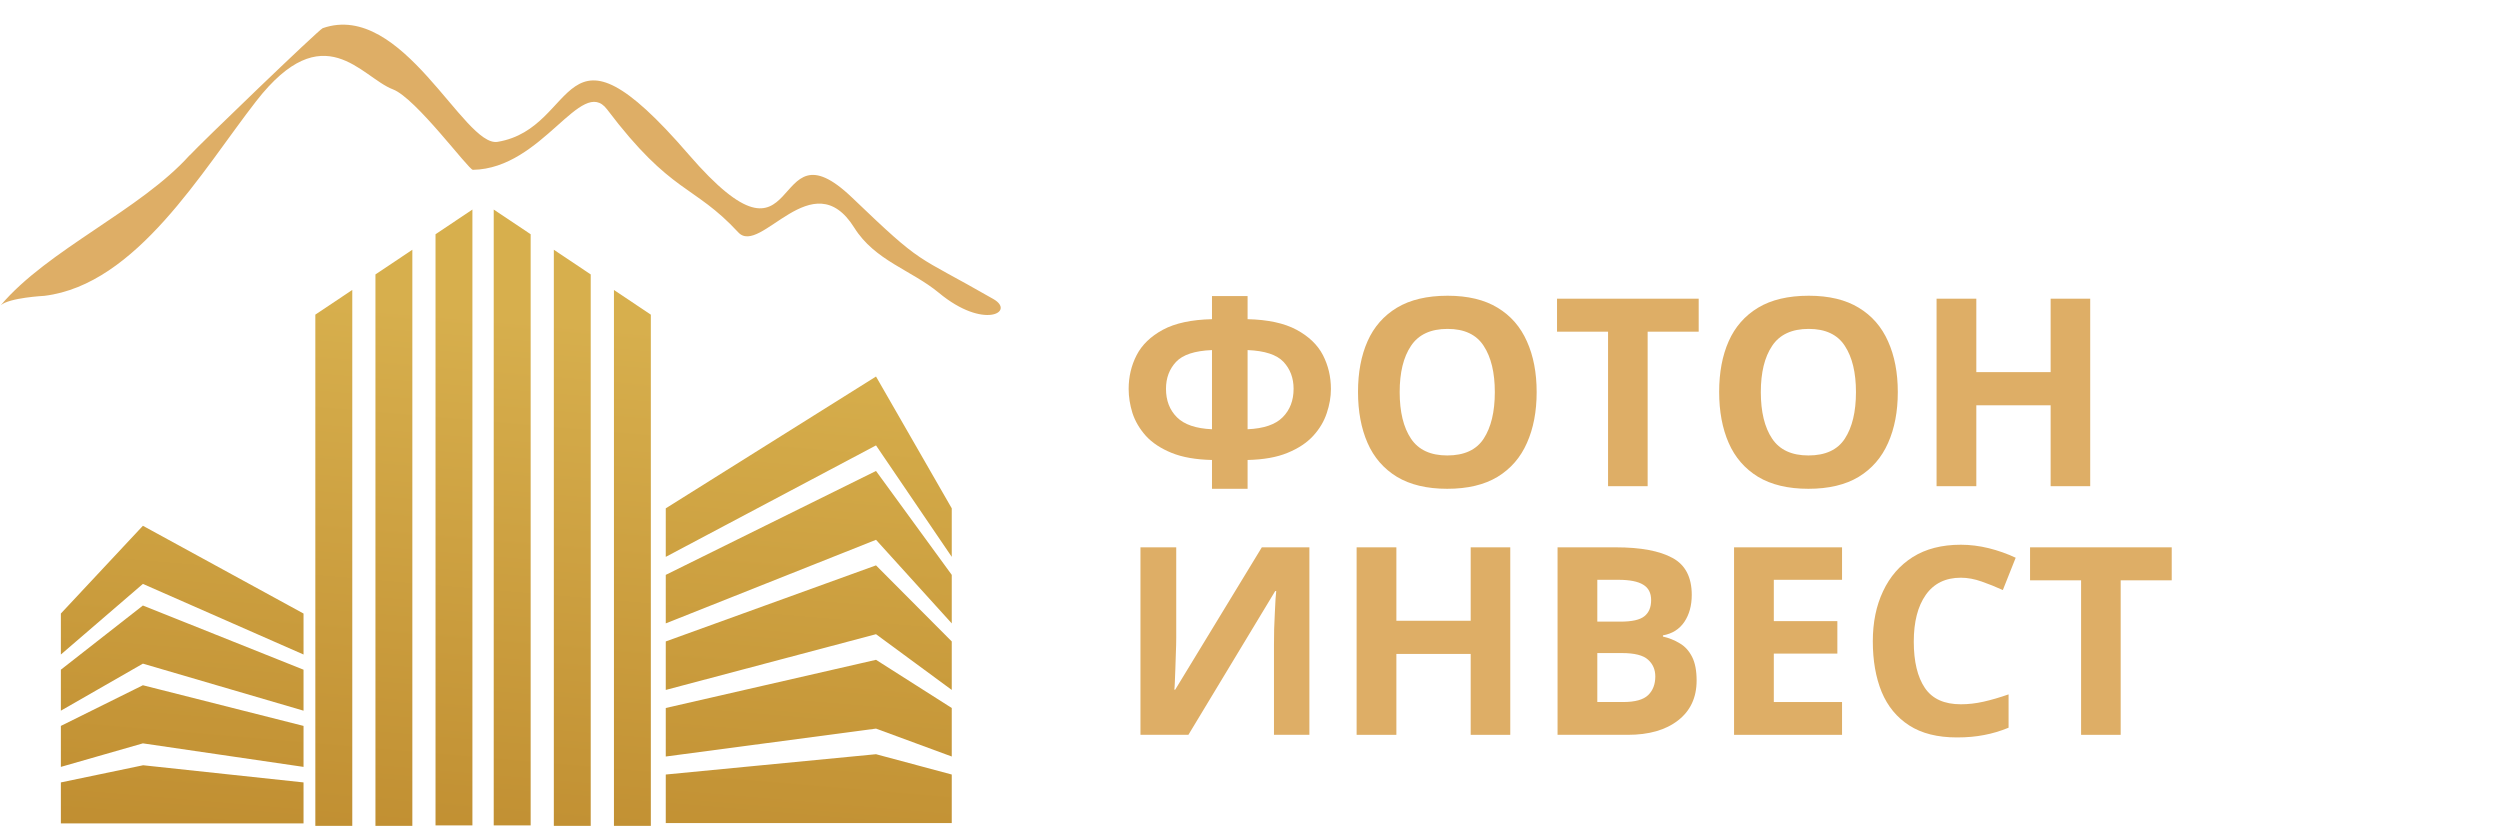 <svg xmlns="http://www.w3.org/2000/svg" xmlns:xlink="http://www.w3.org/1999/xlink" width="300" zoomAndPan="magnify" viewBox="0 0 224.88 75" height="100" preserveAspectRatio="xMidYMid meet" version="1.0"><defs><g/><clipPath id="f354fe9fb2"><path d="M 5.406 18.859 L 85.613 18.859 L 85.613 74.328 L 5.406 74.328 Z M 5.406 18.859 " clip-rule="nonzero"/></clipPath><clipPath id="617a998ff2"><path d="M 78.781 42.387 L 85.598 51.738 L 85.598 56.105 L 78.781 48.582 L 59.859 56.105 L 59.859 51.738 Z M 59.859 57.73 L 59.859 62.094 L 78.781 57.078 L 85.598 62.094 L 85.598 57.73 L 78.781 50.883 Z M 59.859 63.719 L 59.859 68.086 L 78.781 65.574 L 85.598 68.086 L 85.598 63.719 L 78.781 59.383 Z M 59.859 69.707 L 59.859 74.074 L 85.598 74.074 L 85.598 69.707 L 78.781 67.879 Z M 78.781 33.887 L 59.859 45.75 L 59.859 50.117 L 78.781 40.086 L 85.598 50.117 L 85.598 45.75 Z M 5.418 55.219 L 5.418 58.906 L 12.801 52.551 L 27.258 58.906 L 27.258 55.219 L 12.801 47.32 Z M 5.418 60.273 L 5.418 63.961 L 12.801 59.727 L 27.258 63.961 L 27.258 60.273 L 12.801 54.496 Z M 5.418 65.332 L 5.418 69.02 L 12.801 66.902 L 27.258 69.02 L 27.258 65.332 L 12.801 61.672 Z M 12.844 68.871 L 12.828 68.875 L 12.797 68.871 L 12.797 68.879 L 5.418 70.418 L 5.418 74.105 L 27.258 74.105 L 27.258 70.418 L 12.844 68.875 Z M 44.375 74.285 L 47.699 74.285 L 47.699 21.082 L 44.375 18.859 Z M 49.785 74.328 L 53.105 74.328 L 53.105 24.699 L 49.785 22.477 Z M 55.195 74.328 L 58.516 74.328 L 58.516 28.32 L 55.195 26.098 Z M 39.137 74.285 L 42.457 74.285 L 42.457 18.859 L 39.137 21.082 Z M 33.73 74.328 L 37.051 74.328 L 37.051 22.477 L 33.73 24.699 Z M 28.32 74.328 L 31.645 74.328 L 31.645 26.094 L 28.32 28.316 Z M 28.32 74.328 " clip-rule="nonzero"/></clipPath><linearGradient x1="149.597" gradientTransform="matrix(0.296, 0, 0, 0.297, 5.417, 18.859)" y1="-10.312" x2="131.93" gradientUnits="userSpaceOnUse" y2="198.17" id="f5ec9c4cc4"><stop stop-opacity="1" stop-color="rgb(84.299%, 68.599%, 30.199%)" offset="0"/><stop stop-opacity="1" stop-color="rgb(84.299%, 68.599%, 30.199%)" offset="0.109"/><stop stop-opacity="1" stop-color="rgb(84.299%, 68.599%, 30.199%)" offset="0.125"/><stop stop-opacity="1" stop-color="rgb(84.299%, 68.599%, 30.199%)" offset="0.188"/><stop stop-opacity="1" stop-color="rgb(84.19%, 68.443%, 30.066%)" offset="0.219"/><stop stop-opacity="1" stop-color="rgb(83.994%, 68.163%, 29.826%)" offset="0.234"/><stop stop-opacity="1" stop-color="rgb(83.818%, 67.909%, 29.611%)" offset="0.25"/><stop stop-opacity="1" stop-color="rgb(83.641%, 67.656%, 29.395%)" offset="0.266"/><stop stop-opacity="1" stop-color="rgb(83.466%, 67.404%, 29.179%)" offset="0.281"/><stop stop-opacity="1" stop-color="rgb(83.289%, 67.151%, 28.964%)" offset="0.297"/><stop stop-opacity="1" stop-color="rgb(83.113%, 66.899%, 28.749%)" offset="0.312"/><stop stop-opacity="1" stop-color="rgb(82.936%, 66.646%, 28.532%)" offset="0.328"/><stop stop-opacity="1" stop-color="rgb(82.761%, 66.393%, 28.317%)" offset="0.344"/><stop stop-opacity="1" stop-color="rgb(82.584%, 66.141%, 28.102%)" offset="0.359"/><stop stop-opacity="1" stop-color="rgb(82.407%, 65.887%, 27.887%)" offset="0.375"/><stop stop-opacity="1" stop-color="rgb(82.231%, 65.636%, 27.672%)" offset="0.391"/><stop stop-opacity="1" stop-color="rgb(82.054%, 65.382%, 27.455%)" offset="0.406"/><stop stop-opacity="1" stop-color="rgb(81.879%, 65.129%, 27.24%)" offset="0.422"/><stop stop-opacity="1" stop-color="rgb(81.702%, 64.877%, 27.025%)" offset="0.438"/><stop stop-opacity="1" stop-color="rgb(81.526%, 64.624%, 26.81%)" offset="0.453"/><stop stop-opacity="1" stop-color="rgb(81.349%, 64.372%, 26.595%)" offset="0.469"/><stop stop-opacity="1" stop-color="rgb(81.174%, 64.119%, 26.378%)" offset="0.484"/><stop stop-opacity="1" stop-color="rgb(80.997%, 63.866%, 26.163%)" offset="0.5"/><stop stop-opacity="1" stop-color="rgb(80.821%, 63.614%, 25.948%)" offset="0.516"/><stop stop-opacity="1" stop-color="rgb(80.644%, 63.361%, 25.732%)" offset="0.531"/><stop stop-opacity="1" stop-color="rgb(80.469%, 63.109%, 25.517%)" offset="0.547"/><stop stop-opacity="1" stop-color="rgb(80.292%, 62.856%, 25.301%)" offset="0.562"/><stop stop-opacity="1" stop-color="rgb(80.115%, 62.602%, 25.085%)" offset="0.578"/><stop stop-opacity="1" stop-color="rgb(79.939%, 62.35%, 24.87%)" offset="0.594"/><stop stop-opacity="1" stop-color="rgb(79.762%, 62.097%, 24.655%)" offset="0.609"/><stop stop-opacity="1" stop-color="rgb(79.587%, 61.845%, 24.438%)" offset="0.625"/><stop stop-opacity="1" stop-color="rgb(79.41%, 61.592%, 24.223%)" offset="0.641"/><stop stop-opacity="1" stop-color="rgb(79.234%, 61.339%, 24.008%)" offset="0.656"/><stop stop-opacity="1" stop-color="rgb(79.057%, 61.087%, 23.793%)" offset="0.672"/><stop stop-opacity="1" stop-color="rgb(78.882%, 60.834%, 23.578%)" offset="0.688"/><stop stop-opacity="1" stop-color="rgb(78.705%, 60.582%, 23.361%)" offset="0.703"/><stop stop-opacity="1" stop-color="rgb(78.529%, 60.329%, 23.146%)" offset="0.719"/><stop stop-opacity="1" stop-color="rgb(78.352%, 60.075%, 22.931%)" offset="0.734"/><stop stop-opacity="1" stop-color="rgb(78.177%, 59.824%, 22.716%)" offset="0.75"/><stop stop-opacity="1" stop-color="rgb(78%, 59.57%, 22.501%)" offset="0.766"/><stop stop-opacity="1" stop-color="rgb(77.824%, 59.317%, 22.284%)" offset="0.781"/><stop stop-opacity="1" stop-color="rgb(77.647%, 59.065%, 22.069%)" offset="0.797"/><stop stop-opacity="1" stop-color="rgb(77.47%, 58.812%, 21.854%)" offset="0.812"/><stop stop-opacity="1" stop-color="rgb(77.295%, 58.56%, 21.638%)" offset="0.828"/><stop stop-opacity="1" stop-color="rgb(77.118%, 58.307%, 21.422%)" offset="0.844"/><stop stop-opacity="1" stop-color="rgb(76.942%, 58.054%, 21.207%)" offset="0.859"/><stop stop-opacity="1" stop-color="rgb(76.765%, 57.802%, 20.992%)" offset="0.875"/><stop stop-opacity="1" stop-color="rgb(76.59%, 57.549%, 20.776%)" offset="0.891"/><stop stop-opacity="1" stop-color="rgb(76.501%, 57.423%, 20.67%)" offset="0.891"/><stop stop-opacity="1" stop-color="rgb(76.413%, 57.297%, 20.561%)" offset="0.906"/><stop stop-opacity="1" stop-color="rgb(76.237%, 57.043%, 20.345%)" offset="0.922"/><stop stop-opacity="1" stop-color="rgb(76.06%, 56.79%, 20.129%)" offset="0.938"/><stop stop-opacity="1" stop-color="rgb(75.885%, 56.538%, 19.914%)" offset="0.953"/><stop stop-opacity="1" stop-color="rgb(75.708%, 56.285%, 19.699%)" offset="0.969"/><stop stop-opacity="1" stop-color="rgb(75.533%, 56.033%, 19.484%)" offset="0.984"/><stop stop-opacity="1" stop-color="rgb(75.371%, 55.803%, 19.287%)" offset="1"/></linearGradient></defs><path fill="#deae66" d="M 17.004 13.973 C 12.598 18.895 4.227 22.473 0.004 27.477 C 0.785 26.785 3.906 26.629 3.938 26.625 C 12.238 25.609 18.117 15.371 22.996 9.105 C 29.102 1.262 32.445 6.957 35.305 8.043 C 37.363 8.824 42.117 15.285 42.5 15.285 C 48.781 15.18 52.25 6.773 54.574 9.84 C 60.398 17.543 62.344 16.551 66.387 20.914 C 68.387 23.07 73.074 14.5 76.824 20.492 C 78.684 23.465 81.953 24.297 84.441 26.355 C 88.496 29.719 91.359 28.062 89.344 26.914 C 82.098 22.754 83.188 24.07 76.625 17.781 C 68.98 10.465 72.496 26.145 61.902 13.883 C 50.18 0.309 52.184 11.531 44.723 12.766 C 41.691 13.27 36.176 0.031 28.984 2.535 C 28.641 2.656 17.836 13.062 17.016 13.977 " fill-opacity="1" fill-rule="evenodd"/><g clip-path="url(#f354fe9fb2)"><g clip-path="url(#617a998ff2)"><path fill="url(#f5ec9c4cc4)" d="M 5.418 18.859 L 5.418 74.328 L 85.598 74.328 L 85.598 18.859 Z M 5.418 18.859 " fill-rule="nonzero"/></g></g><g fill="#deae66" fill-opacity="1"><g transform="translate(100.457, 43.757)"><g><path d="M 11.766 -17.109 L 11.766 -15.031 C 13.598 -14.988 15.066 -14.672 16.172 -14.078 C 17.273 -13.484 18.066 -12.723 18.547 -11.797 C 19.023 -10.867 19.266 -9.852 19.266 -8.75 C 19.266 -8.039 19.141 -7.316 18.891 -6.578 C 18.648 -5.836 18.242 -5.156 17.672 -4.531 C 17.098 -3.906 16.328 -3.395 15.359 -3 C 14.398 -2.602 13.203 -2.391 11.766 -2.359 L 11.766 0.234 L 8.562 0.234 L 8.562 -2.359 C 7.113 -2.391 5.898 -2.602 4.922 -3 C 3.953 -3.395 3.18 -3.906 2.609 -4.531 C 2.047 -5.164 1.645 -5.848 1.406 -6.578 C 1.176 -7.316 1.062 -8.039 1.062 -8.75 C 1.062 -9.852 1.301 -10.867 1.781 -11.797 C 2.258 -12.723 3.047 -13.484 4.141 -14.078 C 5.242 -14.672 6.719 -14.988 8.562 -15.031 L 8.562 -17.109 Z M 8.562 -12.25 C 7.008 -12.188 5.93 -11.832 5.328 -11.188 C 4.723 -10.539 4.422 -9.734 4.422 -8.766 C 4.422 -7.711 4.75 -6.859 5.406 -6.203 C 6.062 -5.547 7.113 -5.188 8.562 -5.125 Z M 11.766 -12.25 L 11.766 -5.125 C 13.223 -5.188 14.273 -5.547 14.922 -6.203 C 15.578 -6.859 15.906 -7.711 15.906 -8.766 C 15.906 -9.734 15.602 -10.539 15 -11.188 C 14.395 -11.832 13.316 -12.188 11.766 -12.25 Z M 11.766 -12.25 "/></g></g></g><g fill="#deae66" fill-opacity="1"><g transform="translate(120.786, 43.757)"><g><path d="M 17.453 -8.469 C 17.453 -6.719 17.16 -5.191 16.578 -3.891 C 16.004 -2.586 15.125 -1.57 13.938 -0.844 C 12.75 -0.125 11.238 0.234 9.406 0.234 C 7.582 0.234 6.07 -0.125 4.875 -0.844 C 3.688 -1.57 2.805 -2.586 2.234 -3.891 C 1.66 -5.203 1.375 -6.734 1.375 -8.484 C 1.375 -10.234 1.66 -11.754 2.234 -13.047 C 2.805 -14.336 3.688 -15.344 4.875 -16.062 C 6.07 -16.781 7.594 -17.141 9.438 -17.141 C 11.258 -17.141 12.758 -16.781 13.938 -16.062 C 15.125 -15.344 16.004 -14.332 16.578 -13.031 C 17.16 -11.738 17.453 -10.219 17.453 -8.469 Z M 5.125 -8.469 C 5.125 -6.695 5.461 -5.301 6.141 -4.281 C 6.816 -3.27 7.906 -2.766 9.406 -2.766 C 10.938 -2.766 12.031 -3.27 12.688 -4.281 C 13.352 -5.301 13.688 -6.695 13.688 -8.469 C 13.688 -10.227 13.352 -11.613 12.688 -12.625 C 12.031 -13.645 10.945 -14.156 9.438 -14.156 C 7.914 -14.156 6.816 -13.645 6.141 -12.625 C 5.461 -11.613 5.125 -10.227 5.125 -8.469 Z M 5.125 -8.469 "/></g></g></g><g fill="#deae66" fill-opacity="1"><g transform="translate(139.603, 43.757)"><g><path d="M 8.625 0 L 5.062 0 L 5.062 -13.906 L 0.469 -13.906 L 0.469 -16.875 L 13.219 -16.875 L 13.219 -13.906 L 8.625 -13.906 Z M 8.625 0 "/></g></g></g><g fill="#deae66" fill-opacity="1"><g transform="translate(153.289, 43.757)"><g><path d="M 17.453 -8.469 C 17.453 -6.719 17.16 -5.191 16.578 -3.891 C 16.004 -2.586 15.125 -1.57 13.938 -0.844 C 12.75 -0.125 11.238 0.234 9.406 0.234 C 7.582 0.234 6.07 -0.125 4.875 -0.844 C 3.688 -1.57 2.805 -2.586 2.234 -3.891 C 1.66 -5.203 1.375 -6.734 1.375 -8.484 C 1.375 -10.234 1.66 -11.754 2.234 -13.047 C 2.805 -14.336 3.688 -15.344 4.875 -16.062 C 6.07 -16.781 7.594 -17.141 9.438 -17.141 C 11.258 -17.141 12.758 -16.781 13.938 -16.062 C 15.125 -15.344 16.004 -14.332 16.578 -13.031 C 17.16 -11.738 17.453 -10.219 17.453 -8.469 Z M 5.125 -8.469 C 5.125 -6.695 5.461 -5.301 6.141 -4.281 C 6.816 -3.27 7.906 -2.766 9.406 -2.766 C 10.938 -2.766 12.031 -3.27 12.688 -4.281 C 13.352 -5.301 13.688 -6.695 13.688 -8.469 C 13.688 -10.227 13.352 -11.613 12.688 -12.625 C 12.031 -13.645 10.945 -14.156 9.438 -14.156 C 7.914 -14.156 6.816 -13.645 6.141 -12.625 C 5.461 -11.613 5.125 -10.227 5.125 -8.469 Z M 5.125 -8.469 "/></g></g></g><g fill="#deae66" fill-opacity="1"><g transform="translate(172.106, 43.757)"><g><path d="M 15.953 0 L 12.391 0 L 12.391 -7.281 L 5.703 -7.281 L 5.703 0 L 2.125 0 L 2.125 -16.875 L 5.703 -16.875 L 5.703 -10.266 L 12.391 -10.266 L 12.391 -16.875 L 15.953 -16.875 Z M 15.953 0 "/></g></g></g><g fill="#deae66" fill-opacity="1"><g transform="translate(100.457, 66.135)"><g><path d="M 2.125 -16.875 L 5.344 -16.875 L 5.344 -8.719 C 5.344 -8.32 5.332 -7.879 5.312 -7.391 C 5.301 -6.91 5.285 -6.438 5.266 -5.969 C 5.254 -5.5 5.238 -5.094 5.219 -4.75 C 5.207 -4.414 5.191 -4.188 5.172 -4.062 L 5.25 -4.062 L 13.047 -16.875 L 17.328 -16.875 L 17.328 0 L 14.141 0 L 14.141 -8.109 C 14.141 -8.535 14.145 -9.004 14.156 -9.516 C 14.176 -10.023 14.195 -10.516 14.219 -10.984 C 14.238 -11.461 14.258 -11.879 14.281 -12.234 C 14.312 -12.586 14.332 -12.82 14.344 -12.938 L 14.25 -12.938 L 6.438 0 L 2.125 0 Z M 2.125 -16.875 "/></g></g></g><g fill="#deae66" fill-opacity="1"><g transform="translate(119.911, 66.135)"><g><path d="M 15.953 0 L 12.391 0 L 12.391 -7.281 L 5.703 -7.281 L 5.703 0 L 2.125 0 L 2.125 -16.875 L 5.703 -16.875 L 5.703 -10.266 L 12.391 -10.266 L 12.391 -16.875 L 15.953 -16.875 Z M 15.953 0 "/></g></g></g><g fill="#deae66" fill-opacity="1"><g transform="translate(137.995, 66.135)"><g><path d="M 2.125 -16.875 L 7.375 -16.875 C 9.613 -16.875 11.312 -16.555 12.469 -15.922 C 13.625 -15.297 14.203 -14.188 14.203 -12.594 C 14.203 -11.633 13.977 -10.82 13.531 -10.156 C 13.082 -9.5 12.441 -9.098 11.609 -8.953 L 11.609 -8.844 C 12.16 -8.719 12.664 -8.516 13.125 -8.234 C 13.594 -7.961 13.961 -7.555 14.234 -7.016 C 14.504 -6.484 14.641 -5.773 14.641 -4.891 C 14.641 -3.359 14.082 -2.16 12.969 -1.297 C 11.852 -0.43 10.344 0 8.438 0 L 2.125 0 Z M 5.703 -10.188 L 7.781 -10.188 C 8.82 -10.188 9.539 -10.348 9.938 -10.672 C 10.344 -10.992 10.547 -11.477 10.547 -12.125 C 10.547 -12.77 10.305 -13.234 9.828 -13.516 C 9.359 -13.805 8.613 -13.953 7.594 -13.953 L 5.703 -13.953 Z M 5.703 -7.359 L 5.703 -2.953 L 8.031 -2.953 C 9.102 -2.953 9.852 -3.16 10.281 -3.578 C 10.707 -3.992 10.922 -4.551 10.922 -5.25 C 10.922 -5.875 10.703 -6.379 10.266 -6.766 C 9.836 -7.16 9.055 -7.359 7.922 -7.359 Z M 5.703 -7.359 "/></g></g></g><g fill="#deae66" fill-opacity="1"><g transform="translate(153.88, 66.135)"><g><path d="M 11.844 0 L 2.125 0 L 2.125 -16.875 L 11.844 -16.875 L 11.844 -13.953 L 5.703 -13.953 L 5.703 -10.234 L 11.422 -10.234 L 11.422 -7.312 L 5.703 -7.312 L 5.703 -2.953 L 11.844 -2.953 Z M 11.844 0 "/></g></g></g><g fill="#deae66" fill-opacity="1"><g transform="translate(167.118, 66.135)"><g><path d="M 9.297 -14.141 C 7.922 -14.141 6.867 -13.625 6.141 -12.594 C 5.422 -11.57 5.062 -10.172 5.062 -8.391 C 5.062 -6.598 5.395 -5.207 6.062 -4.219 C 6.727 -3.238 7.805 -2.75 9.297 -2.75 C 9.973 -2.75 10.656 -2.828 11.344 -2.984 C 12.039 -3.141 12.789 -3.359 13.594 -3.641 L 13.594 -0.641 C 12.852 -0.336 12.117 -0.117 11.391 0.016 C 10.672 0.16 9.859 0.234 8.953 0.234 C 7.203 0.234 5.77 -0.125 4.656 -0.844 C 3.539 -1.562 2.711 -2.566 2.172 -3.859 C 1.641 -5.16 1.375 -6.68 1.375 -8.422 C 1.375 -10.117 1.68 -11.617 2.297 -12.922 C 2.91 -14.234 3.801 -15.258 4.969 -16 C 6.145 -16.738 7.586 -17.109 9.297 -17.109 C 10.129 -17.109 10.969 -17.004 11.812 -16.797 C 12.656 -16.586 13.461 -16.301 14.234 -15.938 L 13.078 -13.031 C 12.441 -13.32 11.805 -13.578 11.172 -13.797 C 10.535 -14.023 9.91 -14.141 9.297 -14.141 Z M 9.297 -14.141 "/></g></g></g><g fill="#deae66" fill-opacity="1"><g transform="translate(182.176, 66.135)"><g><path d="M 8.625 0 L 5.062 0 L 5.062 -13.906 L 0.469 -13.906 L 0.469 -16.875 L 13.219 -16.875 L 13.219 -13.906 L 8.625 -13.906 Z M 8.625 0 "/></g></g></g></svg>